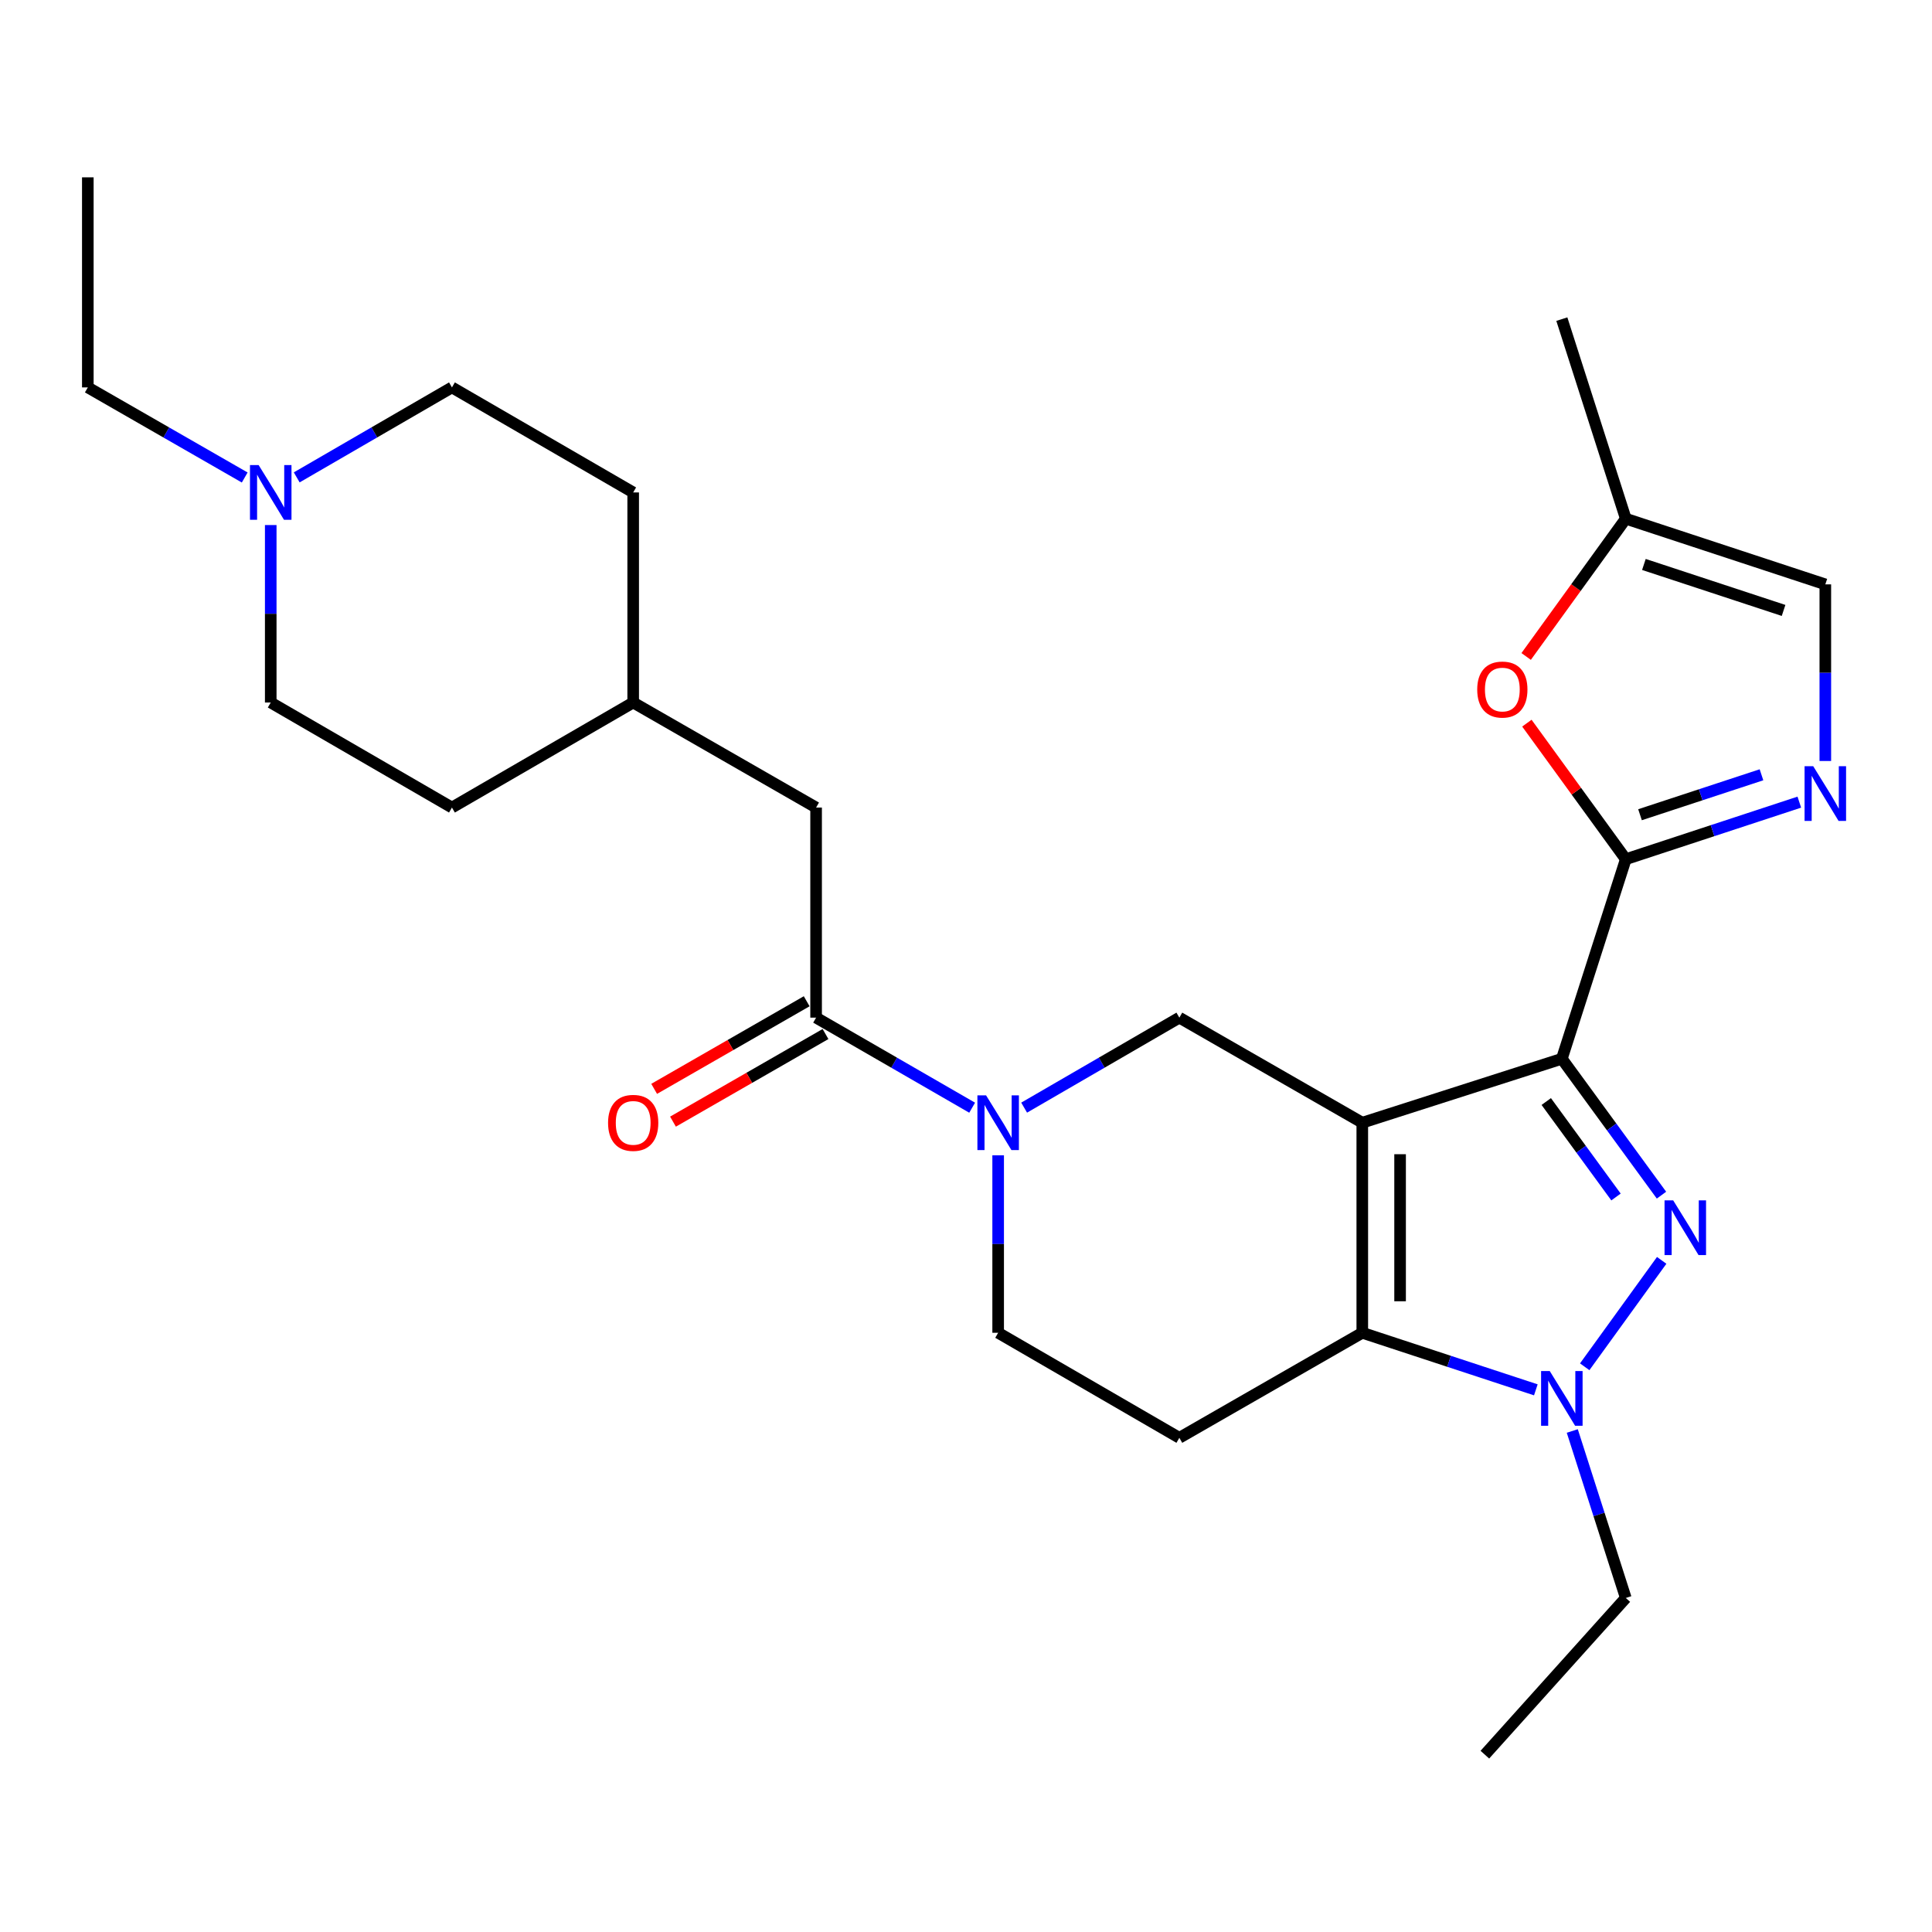 <?xml version='1.0' encoding='iso-8859-1'?>
<svg version='1.1' baseProfile='full'
              xmlns='http://www.w3.org/2000/svg'
                      xmlns:rdkit='http://www.rdkit.org/xml'
                      xmlns:xlink='http://www.w3.org/1999/xlink'
                  xml:space='preserve'
width='1000px' height='1000px' viewBox='0 0 1000 1000'>
<!-- END OF HEADER -->
<rect style='opacity:1.0;fill:#FFFFFF;stroke:none' width='1000' height='1000' x='0' y='0'> </rect>
<path class='bond-0' d='M 705.117,581.11 L 808.404,548.018' style='fill:none;fill-rule:evenodd;stroke:#000000;stroke-width:6px;stroke-linecap:butt;stroke-linejoin:miter;stroke-opacity:1' />
<path class='bond-2' d='M 705.117,581.11 L 705.117,689.843' style='fill:none;fill-rule:evenodd;stroke:#000000;stroke-width:6px;stroke-linecap:butt;stroke-linejoin:miter;stroke-opacity:1' />
<path class='bond-2' d='M 724.685,597.42 L 724.685,673.533' style='fill:none;fill-rule:evenodd;stroke:#000000;stroke-width:6px;stroke-linecap:butt;stroke-linejoin:miter;stroke-opacity:1' />
<path class='bond-7' d='M 705.117,581.11 L 610.429,526.732' style='fill:none;fill-rule:evenodd;stroke:#000000;stroke-width:6px;stroke-linecap:butt;stroke-linejoin:miter;stroke-opacity:1' />
<path class='bond-1' d='M 808.404,548.018 L 834.192,583.313' style='fill:none;fill-rule:evenodd;stroke:#000000;stroke-width:6px;stroke-linecap:butt;stroke-linejoin:miter;stroke-opacity:1' />
<path class='bond-1' d='M 834.192,583.313 L 859.98,618.609' style='fill:none;fill-rule:evenodd;stroke:#0000FF;stroke-width:6px;stroke-linecap:butt;stroke-linejoin:miter;stroke-opacity:1' />
<path class='bond-1' d='M 800.34,570.151 L 818.392,594.857' style='fill:none;fill-rule:evenodd;stroke:#000000;stroke-width:6px;stroke-linecap:butt;stroke-linejoin:miter;stroke-opacity:1' />
<path class='bond-1' d='M 818.392,594.857 L 836.444,619.564' style='fill:none;fill-rule:evenodd;stroke:#0000FF;stroke-width:6px;stroke-linecap:butt;stroke-linejoin:miter;stroke-opacity:1' />
<path class='bond-3' d='M 808.404,548.018 L 841.507,444.72' style='fill:none;fill-rule:evenodd;stroke:#000000;stroke-width:6px;stroke-linecap:butt;stroke-linejoin:miter;stroke-opacity:1' />
<path class='bond-27' d='M 860.089,652.362 L 820.243,707.44' style='fill:none;fill-rule:evenodd;stroke:#0000FF;stroke-width:6px;stroke-linecap:butt;stroke-linejoin:miter;stroke-opacity:1' />
<path class='bond-4' d='M 705.117,689.843 L 750.032,704.611' style='fill:none;fill-rule:evenodd;stroke:#000000;stroke-width:6px;stroke-linecap:butt;stroke-linejoin:miter;stroke-opacity:1' />
<path class='bond-4' d='M 750.032,704.611 L 794.946,719.38' style='fill:none;fill-rule:evenodd;stroke:#0000FF;stroke-width:6px;stroke-linecap:butt;stroke-linejoin:miter;stroke-opacity:1' />
<path class='bond-10' d='M 705.117,689.843 L 610.429,744.21' style='fill:none;fill-rule:evenodd;stroke:#000000;stroke-width:6px;stroke-linecap:butt;stroke-linejoin:miter;stroke-opacity:1' />
<path class='bond-6' d='M 841.507,444.72 L 886.416,429.952' style='fill:none;fill-rule:evenodd;stroke:#000000;stroke-width:6px;stroke-linecap:butt;stroke-linejoin:miter;stroke-opacity:1' />
<path class='bond-6' d='M 886.416,429.952 L 931.325,415.184' style='fill:none;fill-rule:evenodd;stroke:#0000FF;stroke-width:6px;stroke-linecap:butt;stroke-linejoin:miter;stroke-opacity:1' />
<path class='bond-6' d='M 848.867,421.701 L 880.303,411.363' style='fill:none;fill-rule:evenodd;stroke:#000000;stroke-width:6px;stroke-linecap:butt;stroke-linejoin:miter;stroke-opacity:1' />
<path class='bond-6' d='M 880.303,411.363 L 911.739,401.026' style='fill:none;fill-rule:evenodd;stroke:#0000FF;stroke-width:6px;stroke-linecap:butt;stroke-linejoin:miter;stroke-opacity:1' />
<path class='bond-9' d='M 841.507,444.72 L 815.909,409.512' style='fill:none;fill-rule:evenodd;stroke:#000000;stroke-width:6px;stroke-linecap:butt;stroke-linejoin:miter;stroke-opacity:1' />
<path class='bond-9' d='M 815.909,409.512 L 790.312,374.303' style='fill:none;fill-rule:evenodd;stroke:#FF0000;stroke-width:6px;stroke-linecap:butt;stroke-linejoin:miter;stroke-opacity:1' />
<path class='bond-19' d='M 813.811,740.677 L 827.659,783.89' style='fill:none;fill-rule:evenodd;stroke:#0000FF;stroke-width:6px;stroke-linecap:butt;stroke-linejoin:miter;stroke-opacity:1' />
<path class='bond-19' d='M 827.659,783.89 L 841.507,827.103' style='fill:none;fill-rule:evenodd;stroke:#000000;stroke-width:6px;stroke-linecap:butt;stroke-linejoin:miter;stroke-opacity:1' />
<path class='bond-5' d='M 530.094,573.311 L 570.262,550.022' style='fill:none;fill-rule:evenodd;stroke:#0000FF;stroke-width:6px;stroke-linecap:butt;stroke-linejoin:miter;stroke-opacity:1' />
<path class='bond-5' d='M 570.262,550.022 L 610.429,526.732' style='fill:none;fill-rule:evenodd;stroke:#000000;stroke-width:6px;stroke-linecap:butt;stroke-linejoin:miter;stroke-opacity:1' />
<path class='bond-8' d='M 503.184,573.343 L 462.798,550.037' style='fill:none;fill-rule:evenodd;stroke:#0000FF;stroke-width:6px;stroke-linecap:butt;stroke-linejoin:miter;stroke-opacity:1' />
<path class='bond-8' d='M 462.798,550.037 L 422.412,526.732' style='fill:none;fill-rule:evenodd;stroke:#000000;stroke-width:6px;stroke-linecap:butt;stroke-linejoin:miter;stroke-opacity:1' />
<path class='bond-14' d='M 516.644,597.988 L 516.644,643.916' style='fill:none;fill-rule:evenodd;stroke:#0000FF;stroke-width:6px;stroke-linecap:butt;stroke-linejoin:miter;stroke-opacity:1' />
<path class='bond-14' d='M 516.644,643.916 L 516.644,689.843' style='fill:none;fill-rule:evenodd;stroke:#000000;stroke-width:6px;stroke-linecap:butt;stroke-linejoin:miter;stroke-opacity:1' />
<path class='bond-11' d='M 944.783,393.891 L 944.783,348.181' style='fill:none;fill-rule:evenodd;stroke:#0000FF;stroke-width:6px;stroke-linecap:butt;stroke-linejoin:miter;stroke-opacity:1' />
<path class='bond-11' d='M 944.783,348.181 L 944.783,302.471' style='fill:none;fill-rule:evenodd;stroke:#000000;stroke-width:6px;stroke-linecap:butt;stroke-linejoin:miter;stroke-opacity:1' />
<path class='bond-15' d='M 422.412,526.732 L 422.412,417.988' style='fill:none;fill-rule:evenodd;stroke:#000000;stroke-width:6px;stroke-linecap:butt;stroke-linejoin:miter;stroke-opacity:1' />
<path class='bond-16' d='M 417.539,518.248 L 378.066,540.92' style='fill:none;fill-rule:evenodd;stroke:#000000;stroke-width:6px;stroke-linecap:butt;stroke-linejoin:miter;stroke-opacity:1' />
<path class='bond-16' d='M 378.066,540.92 L 338.592,563.591' style='fill:none;fill-rule:evenodd;stroke:#FF0000;stroke-width:6px;stroke-linecap:butt;stroke-linejoin:miter;stroke-opacity:1' />
<path class='bond-16' d='M 427.285,535.216 L 387.812,557.888' style='fill:none;fill-rule:evenodd;stroke:#000000;stroke-width:6px;stroke-linecap:butt;stroke-linejoin:miter;stroke-opacity:1' />
<path class='bond-16' d='M 387.812,557.888 L 348.338,580.56' style='fill:none;fill-rule:evenodd;stroke:#FF0000;stroke-width:6px;stroke-linecap:butt;stroke-linejoin:miter;stroke-opacity:1' />
<path class='bond-12' d='M 789.935,339.781 L 815.721,304.129' style='fill:none;fill-rule:evenodd;stroke:#FF0000;stroke-width:6px;stroke-linecap:butt;stroke-linejoin:miter;stroke-opacity:1' />
<path class='bond-12' d='M 815.721,304.129 L 841.507,268.477' style='fill:none;fill-rule:evenodd;stroke:#000000;stroke-width:6px;stroke-linecap:butt;stroke-linejoin:miter;stroke-opacity:1' />
<path class='bond-28' d='M 610.429,744.21 L 516.644,689.843' style='fill:none;fill-rule:evenodd;stroke:#000000;stroke-width:6px;stroke-linecap:butt;stroke-linejoin:miter;stroke-opacity:1' />
<path class='bond-29' d='M 944.783,302.471 L 841.507,268.477' style='fill:none;fill-rule:evenodd;stroke:#000000;stroke-width:6px;stroke-linecap:butt;stroke-linejoin:miter;stroke-opacity:1' />
<path class='bond-29' d='M 923.173,315.959 L 850.88,292.163' style='fill:none;fill-rule:evenodd;stroke:#000000;stroke-width:6px;stroke-linecap:butt;stroke-linejoin:miter;stroke-opacity:1' />
<path class='bond-24' d='M 841.507,268.477 L 808.404,165.179' style='fill:none;fill-rule:evenodd;stroke:#000000;stroke-width:6px;stroke-linecap:butt;stroke-linejoin:miter;stroke-opacity:1' />
<path class='bond-13' d='M 153.582,247.092 L 193.755,223.806' style='fill:none;fill-rule:evenodd;stroke:#0000FF;stroke-width:6px;stroke-linecap:butt;stroke-linejoin:miter;stroke-opacity:1' />
<path class='bond-13' d='M 193.755,223.806 L 233.928,200.521' style='fill:none;fill-rule:evenodd;stroke:#000000;stroke-width:6px;stroke-linecap:butt;stroke-linejoin:miter;stroke-opacity:1' />
<path class='bond-23' d='M 126.662,247.153 L 86.058,223.837' style='fill:none;fill-rule:evenodd;stroke:#0000FF;stroke-width:6px;stroke-linecap:butt;stroke-linejoin:miter;stroke-opacity:1' />
<path class='bond-23' d='M 86.058,223.837 L 45.455,200.521' style='fill:none;fill-rule:evenodd;stroke:#000000;stroke-width:6px;stroke-linecap:butt;stroke-linejoin:miter;stroke-opacity:1' />
<path class='bond-30' d='M 140.132,271.766 L 140.132,317.694' style='fill:none;fill-rule:evenodd;stroke:#0000FF;stroke-width:6px;stroke-linecap:butt;stroke-linejoin:miter;stroke-opacity:1' />
<path class='bond-30' d='M 140.132,317.694 L 140.132,363.621' style='fill:none;fill-rule:evenodd;stroke:#000000;stroke-width:6px;stroke-linecap:butt;stroke-linejoin:miter;stroke-opacity:1' />
<path class='bond-20' d='M 422.412,417.988 L 327.735,363.621' style='fill:none;fill-rule:evenodd;stroke:#000000;stroke-width:6px;stroke-linecap:butt;stroke-linejoin:miter;stroke-opacity:1' />
<path class='bond-17' d='M 140.132,363.621 L 233.928,417.988' style='fill:none;fill-rule:evenodd;stroke:#000000;stroke-width:6px;stroke-linecap:butt;stroke-linejoin:miter;stroke-opacity:1' />
<path class='bond-18' d='M 233.928,200.521 L 327.735,254.888' style='fill:none;fill-rule:evenodd;stroke:#000000;stroke-width:6px;stroke-linecap:butt;stroke-linejoin:miter;stroke-opacity:1' />
<path class='bond-25' d='M 841.507,827.103 L 768.561,908.212' style='fill:none;fill-rule:evenodd;stroke:#000000;stroke-width:6px;stroke-linecap:butt;stroke-linejoin:miter;stroke-opacity:1' />
<path class='bond-21' d='M 327.735,363.621 L 233.928,417.988' style='fill:none;fill-rule:evenodd;stroke:#000000;stroke-width:6px;stroke-linecap:butt;stroke-linejoin:miter;stroke-opacity:1' />
<path class='bond-22' d='M 327.735,363.621 L 327.735,254.888' style='fill:none;fill-rule:evenodd;stroke:#000000;stroke-width:6px;stroke-linecap:butt;stroke-linejoin:miter;stroke-opacity:1' />
<path class='bond-26' d='M 45.455,200.521 L 45.455,91.788' style='fill:none;fill-rule:evenodd;stroke:#000000;stroke-width:6px;stroke-linecap:butt;stroke-linejoin:miter;stroke-opacity:1' />
<path  class='atom-2' d='M 866.045 621.317
L 875.325 636.317
Q 876.245 637.797, 877.725 640.477
Q 879.205 643.157, 879.285 643.317
L 879.285 621.317
L 883.045 621.317
L 883.045 649.637
L 879.165 649.637
L 869.205 633.237
Q 868.045 631.317, 866.805 629.117
Q 865.605 626.917, 865.245 626.237
L 865.245 649.637
L 861.565 649.637
L 861.565 621.317
L 866.045 621.317
' fill='#0000FF'/>
<path  class='atom-5' d='M 802.144 709.645
L 811.424 724.645
Q 812.344 726.125, 813.824 728.805
Q 815.304 731.485, 815.384 731.645
L 815.384 709.645
L 819.144 709.645
L 819.144 737.965
L 815.264 737.965
L 805.304 721.565
Q 804.144 719.645, 802.904 717.445
Q 801.704 715.245, 801.344 714.565
L 801.344 737.965
L 797.664 737.965
L 797.664 709.645
L 802.144 709.645
' fill='#0000FF'/>
<path  class='atom-6' d='M 510.384 566.95
L 519.664 581.95
Q 520.584 583.43, 522.064 586.11
Q 523.544 588.79, 523.624 588.95
L 523.624 566.95
L 527.384 566.95
L 527.384 595.27
L 523.504 595.27
L 513.544 578.87
Q 512.384 576.95, 511.144 574.75
Q 509.944 572.55, 509.584 571.87
L 509.584 595.27
L 505.904 595.27
L 505.904 566.95
L 510.384 566.95
' fill='#0000FF'/>
<path  class='atom-7' d='M 938.523 396.599
L 947.803 411.599
Q 948.723 413.079, 950.203 415.759
Q 951.683 418.439, 951.763 418.599
L 951.763 396.599
L 955.523 396.599
L 955.523 424.919
L 951.643 424.919
L 941.683 408.519
Q 940.523 406.599, 939.283 404.399
Q 938.083 402.199, 937.723 401.519
L 937.723 424.919
L 934.043 424.919
L 934.043 396.599
L 938.523 396.599
' fill='#0000FF'/>
<path  class='atom-10' d='M 764.606 356.907
Q 764.606 350.107, 767.966 346.307
Q 771.326 342.507, 777.606 342.507
Q 783.886 342.507, 787.246 346.307
Q 790.606 350.107, 790.606 356.907
Q 790.606 363.787, 787.206 367.707
Q 783.806 371.587, 777.606 371.587
Q 771.366 371.587, 767.966 367.707
Q 764.606 363.827, 764.606 356.907
M 777.606 368.387
Q 781.926 368.387, 784.246 365.507
Q 786.606 362.587, 786.606 356.907
Q 786.606 351.347, 784.246 348.547
Q 781.926 345.707, 777.606 345.707
Q 773.286 345.707, 770.926 348.507
Q 768.606 351.307, 768.606 356.907
Q 768.606 362.627, 770.926 365.507
Q 773.286 368.387, 777.606 368.387
' fill='#FF0000'/>
<path  class='atom-14' d='M 133.872 240.728
L 143.152 255.728
Q 144.072 257.208, 145.552 259.888
Q 147.032 262.568, 147.112 262.728
L 147.112 240.728
L 150.872 240.728
L 150.872 269.048
L 146.992 269.048
L 137.032 252.648
Q 135.872 250.728, 134.632 248.528
Q 133.432 246.328, 133.072 245.648
L 133.072 269.048
L 129.392 269.048
L 129.392 240.728
L 133.872 240.728
' fill='#0000FF'/>
<path  class='atom-17' d='M 314.735 581.19
Q 314.735 574.39, 318.095 570.59
Q 321.455 566.79, 327.735 566.79
Q 334.015 566.79, 337.375 570.59
Q 340.735 574.39, 340.735 581.19
Q 340.735 588.07, 337.335 591.99
Q 333.935 595.87, 327.735 595.87
Q 321.495 595.87, 318.095 591.99
Q 314.735 588.11, 314.735 581.19
M 327.735 592.67
Q 332.055 592.67, 334.375 589.79
Q 336.735 586.87, 336.735 581.19
Q 336.735 575.63, 334.375 572.83
Q 332.055 569.99, 327.735 569.99
Q 323.415 569.99, 321.055 572.79
Q 318.735 575.59, 318.735 581.19
Q 318.735 586.91, 321.055 589.79
Q 323.415 592.67, 327.735 592.67
' fill='#FF0000'/>
</svg>
